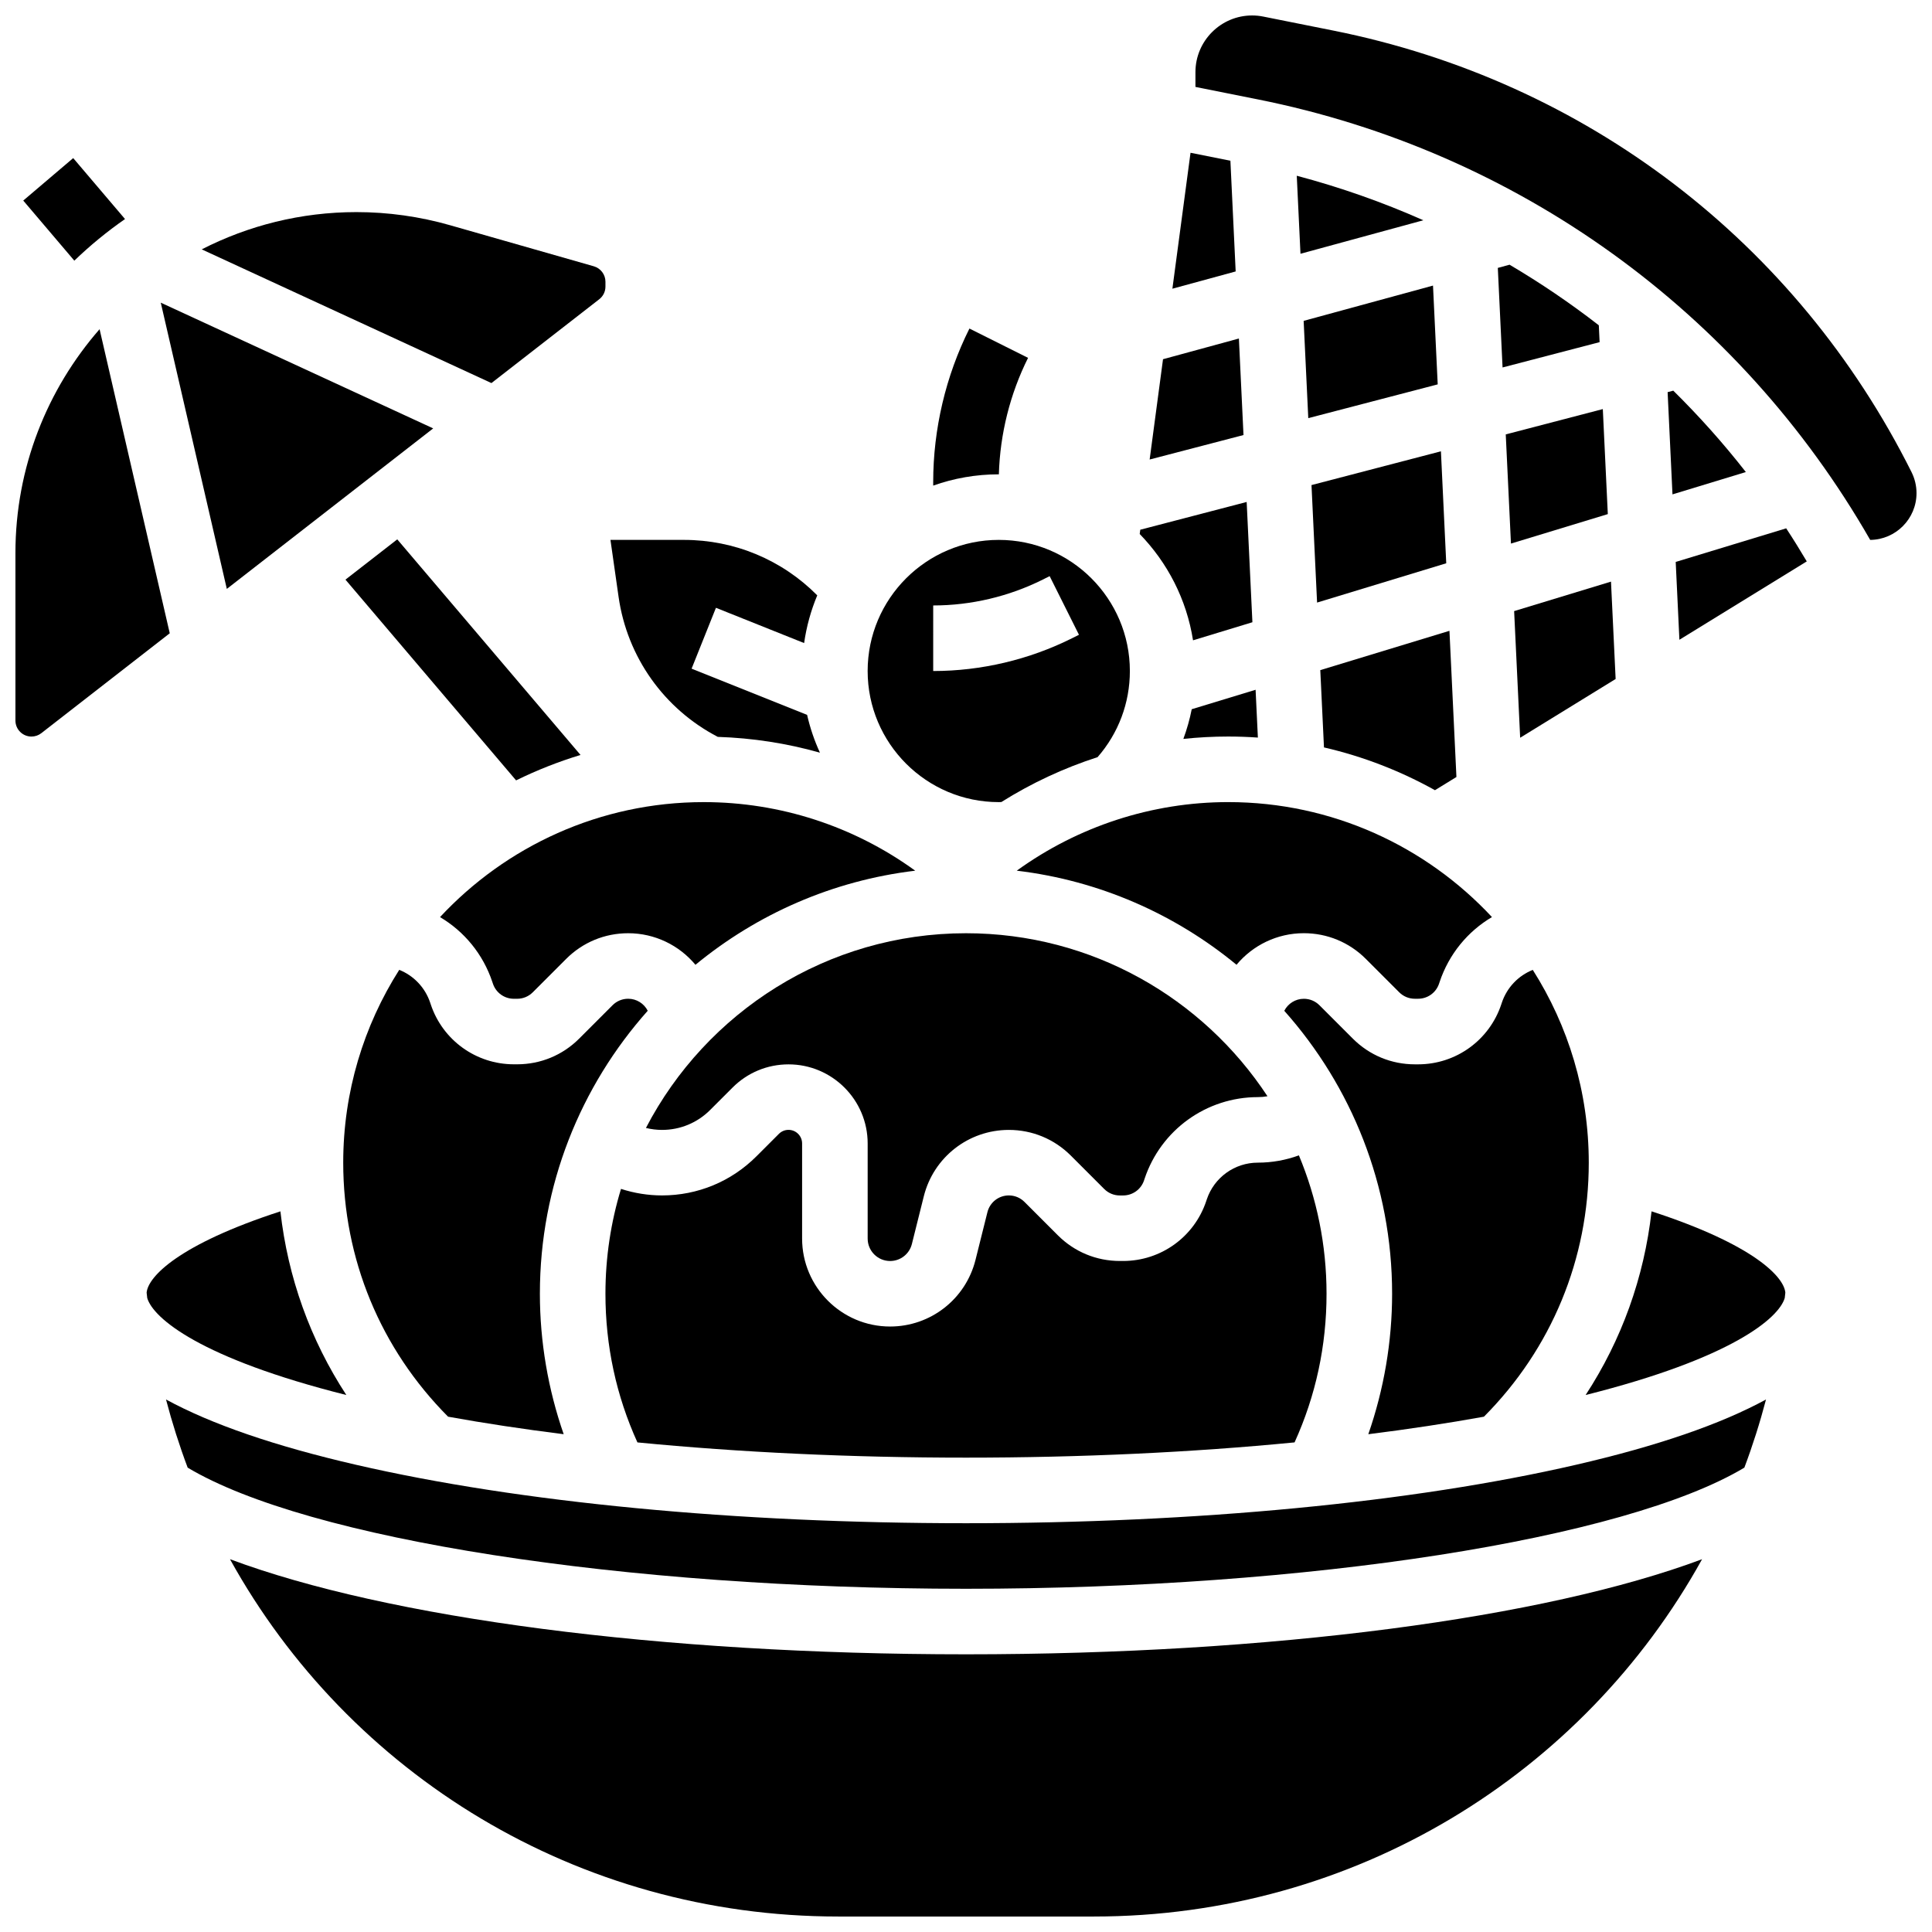 <?xml version="1.0" encoding="UTF-8"?>
<!-- Uploaded to: SVG Repo, www.svgrepo.com, Generator: SVG Repo Mixer Tools -->
<svg width="800px" height="800px" version="1.1" viewBox="144 144 512 512" xmlns="http://www.w3.org/2000/svg">
 <defs>
  <clipPath id="c">
   <path d="m148.09 231h40.906v109h-40.906z"/>
  </clipPath>
  <clipPath id="b">
   <path d="m460 148.09h191.9v139.91h-191.9z"/>
  </clipPath>
  <clipPath id="a">
   <path d="m204 557h392v94.902h-392z"/>
  </clipPath>
 </defs>
 <path d="m408.71 269.7c0.305-10.68 2.961-21.305 7.738-30.863l-15.539-7.769c-6.281 12.566-9.602 26.633-9.602 40.684v0.938c5.438-1.93 11.281-2.988 17.371-2.988h0.031z"/>
 <path d="m235.55 297.61 45.219 53.199c5.5-2.703 11.211-4.957 17.074-6.738l-48.566-57.137z"/>
 <path d="m177.13 202.05-13.73-16.152-13.238 11.254 13.535 15.926c4.172-4.023 8.66-7.711 13.434-11.027z"/>
 <path d="m258.8 257.53-72.195-33.32 17.504 75.855z"/>
 <path d="m302.81 223.3c1.043-0.812 1.641-2.035 1.641-3.356v-1.289c0-1.887-1.266-3.566-3.082-4.086l-38.086-10.879c-8.074-2.309-16.426-3.481-24.824-3.481-14.758 0-28.684 3.578-41 9.875l76.777 35.434z"/>
 <g clip-path="url(#c)">
  <path d="m170.39 231.24c-13.871 15.887-22.301 36.641-22.301 59.34v44.367c0 2.344 1.906 4.25 4.25 4.25 0.941 0 1.867-0.316 2.609-0.895l34.039-26.477z"/>
 </g>
 <path d="m413.45 374.74c21.953 2.617 41.996 11.551 58.242 24.934 4.305-5.168 10.754-8.367 17.836-8.367 6.203 0 12.035 2.414 16.422 6.801l8.855 8.855c1.105 1.105 2.574 1.715 4.137 1.715h0.871c2.523 0 4.754-1.605 5.551-4l0.141-0.418c2.477-7.43 7.473-13.438 13.879-17.227-17.449-18.73-42.324-30.469-69.891-30.469-20.281 0-39.871 6.473-56.043 18.176z"/>
 <path d="m544.05 214.15-3.113 0.848 1.258 26.383 25.719-6.711-0.211-4.465c-7.527-5.848-15.434-11.203-23.652-16.055z"/>
 <path d="m310.47 408.68c-1.562 0-3.031 0.609-4.137 1.715l-8.855 8.855c-4.387 4.387-10.219 6.801-16.422 6.801h-0.871c-10.012 0-18.867-6.383-22.031-15.879l-0.141-0.422c-1.355-4.07-4.391-7.199-8.211-8.73-9.395 14.789-14.844 32.316-14.844 51.094 0 25.512 9.863 49.309 27.789 67.324 9.695 1.75 19.941 3.301 30.637 4.641-4.144-11.914-6.309-24.547-6.309-37.219 0-28.762 10.812-55.039 28.582-75-0.984-1.914-2.957-3.18-5.188-3.18z"/>
 <path d="m519.82 426.06h-0.871c-6.203 0-12.035-2.414-16.422-6.801l-8.855-8.855c-1.105-1.105-2.574-1.715-4.137-1.715-2.231 0-4.199 1.266-5.188 3.18 17.766 19.957 28.578 46.234 28.578 74.996 0 12.672-2.164 25.309-6.309 37.219 10.695-1.344 20.945-2.891 30.641-4.644 17.922-18.016 27.785-41.812 27.785-67.32 0-18.777-5.449-36.305-14.84-51.09-3.82 1.527-6.856 4.656-8.211 8.73l-0.137 0.414c-3.168 9.504-12.023 15.887-22.035 15.887z"/>
 <path d="m543.04 259.12 1.379 28.934 25.668-7.812-1.324-27.832z"/>
 <path d="m572.16 323.94-1.23-25.805-25.668 7.812 1.598 33.562z"/>
 <path d="m491.56 272.55 1.48 31.137 34.23-10.414-1.41-29.672z"/>
 <path d="m488.64 211.25 32.559-8.879c-10.777-4.785-21.992-8.73-33.543-11.797z"/>
 <path d="m475.9 308.9-1.52-31.875-28.195 7.356-0.152 1.137c7.34 7.551 12.426 17.305 14.133 28.172z"/>
 <path d="m470.07 186.6-10.57-2.113-4.805 36.023 16.77-4.574z"/>
 <path d="m472.32 233.71-20.109 5.484-3.543 26.582 24.871-6.488z"/>
 <path d="m379.89 478.18c2.734 0 5.106-1.852 5.769-4.504l3.16-12.648c2.59-10.355 11.855-17.59 22.531-17.59 6.203 0 12.035 2.414 16.422 6.801l8.855 8.855c1.105 1.105 2.574 1.715 4.137 1.715h0.871c2.523 0 4.754-1.605 5.551-4l0.137-0.418c4.324-12.945 16.387-21.645 30.031-21.645 0.855 0 1.707-0.078 2.539-0.23-17.094-25.996-46.52-43.199-79.891-43.199-36.848 0-68.887 20.969-84.824 51.602 1.395 0.34 2.832 0.52 4.266 0.52 4.816 0 9.344-1.875 12.75-5.281l5.949-5.949c3.961-3.961 9.227-6.141 14.828-6.141 11.562 0 20.969 9.406 20.969 20.969v25.199c0 3.277 2.668 5.945 5.949 5.945z"/>
 <path d="m524.28 353.41 5.688-3.5-1.848-38.738-34.23 10.418 0.977 20.484c10.43 2.402 20.305 6.262 29.414 11.336z"/>
 <path d="m489.48 229.03 1.227 25.781 34.301-8.949-1.246-26.18z"/>
 <path d="m587.44 247.53-1.504 0.391 1.289 27.094 19.441-5.918c-5.957-7.625-12.387-14.816-19.227-21.566z"/>
 <path d="m581.68 465.02c-1.969 17.52-7.934 34.082-17.473 48.672 38.73-9.723 51.203-20.371 52.766-25.707 0.051-0.473 0.109-0.949 0.16-1.422-0.367-4.199-8.418-12.758-35.453-21.543z"/>
 <path d="m400 547.67c-60.965 0-118.37-5.5-161.65-15.488-21.539-4.969-38.332-10.754-50.355-17.305 1.617 6.16 3.531 12.188 5.738 18.062 31.688 18.973 115.56 32.102 206.27 32.102s174.58-13.129 206.27-32.102c2.207-5.875 4.121-11.902 5.738-18.062-12.02 6.555-28.816 12.336-50.355 17.305-43.277 9.988-100.69 15.488-161.65 15.488z"/>
 <path d="m588.08 292.92 0.98 20.625 33.754-20.77c-1.762-2.965-3.57-5.894-5.457-8.762z"/>
 <g clip-path="url(#b)">
  <path d="m650.59 269.14c-30.5-61-86.348-103.66-153.22-117.03l-18.598-3.719c-0.965-0.195-1.957-0.293-2.945-0.293-8.285 0-15.023 6.742-15.023 15.023v3.914l16.586 3.316c68.656 13.73 127.5 56.148 162.23 116.73 6.781-0.062 12.277-5.598 12.277-12.395 0-1.914-0.453-3.832-1.309-5.543z"/>
 </g>
 <g clip-path="url(#a)">
  <path d="m204.95 557.21c31.516 56.957 92.043 94.688 161.18 94.688h67.758c69.129 0 129.66-37.73 161.18-94.691-41.801 15.617-113.92 25.203-195.05 25.203-81.137 0-153.25-9.586-195.05-25.199z"/>
 </g>
 <path d="m218.31 465.02c-27.051 8.789-35.086 17.355-35.453 21.543 0.051 0.477 0.105 0.949 0.16 1.422 1.562 5.336 14.039 15.984 52.766 25.707-9.539-14.59-15.504-31.152-17.473-48.672z"/>
 <path d="m260.61 387.04c6.406 3.789 11.402 9.797 13.879 17.223l0.141 0.422c0.797 2.391 3.027 4 5.551 4h0.871c1.562 0 3.031-0.609 4.137-1.715l8.855-8.855c4.387-4.387 10.219-6.801 16.422-6.801 7.086 0 13.535 3.199 17.836 8.367 16.25-13.387 36.289-22.32 58.242-24.938-16.227-11.77-35.785-18.176-56.039-18.176-27.566 0-52.438 11.738-69.895 30.473z"/>
 <path d="m459.82 331.95c-0.527 2.688-1.277 5.316-2.215 7.867 3.93-0.418 7.894-0.629 11.883-0.629 2.644 0 5.266 0.098 7.863 0.277l-0.605-12.668z"/>
 <path d="m334.22 339.28c9.227 0.301 18.312 1.707 27.07 4.184-1.461-3.184-2.606-6.535-3.402-10.02l-30.609-12.242 6.453-16.129 23.367 9.348c0.629-4.414 1.812-8.656 3.481-12.645-9.312-9.395-21.918-14.699-35.336-14.699h-19.469l2.152 15.086c2.289 15.992 12.062 29.707 26.293 37.117z"/>
 <path d="m400 530.29c30.438 0 59.91-1.391 87.074-4.039 5.617-12.375 8.473-25.602 8.473-39.391 0-12.988-2.609-25.379-7.324-36.676-3.461 1.266-7.141 1.93-10.875 1.93-6.152 0-11.594 3.922-13.543 9.762l-0.137 0.414c-3.164 9.5-12.016 15.883-22.027 15.883h-0.871c-6.203 0-12.035-2.414-16.422-6.801l-8.855-8.855c-1.105-1.105-2.574-1.715-4.137-1.715-2.691 0-5.023 1.824-5.676 4.434l-3.16 12.648c-2.609 10.398-11.91 17.66-22.633 17.66-12.859 0-23.32-10.461-23.32-23.32v-25.199c0-1.984-1.613-3.598-3.598-3.598-0.961 0-1.863 0.375-2.547 1.055l-5.949 5.949c-6.684 6.688-15.574 10.371-25.031 10.371-3.68 0-7.359-0.598-10.867-1.73-2.68 8.797-4.125 18.125-4.125 27.789 0 13.789 2.856 27.02 8.477 39.395 27.16 2.644 56.637 4.035 87.074 4.035z"/>
 <path d="m408.68 356.57c0.23 0 0.465-0.02 0.695-0.023 7.973-5.012 16.539-9.008 25.496-11.895 5.527-6.332 8.555-14.359 8.555-22.828 0-19.16-15.586-34.746-34.746-34.746s-34.746 15.586-34.746 34.746c0 19.16 15.59 34.746 34.746 34.746zm-17.371-52.117c10.023 0 20.059-2.371 29.027-6.852l1.832-0.918 7.769 15.539-1.832 0.918c-11.367 5.684-24.09 8.688-36.797 8.688z"/>
</svg>